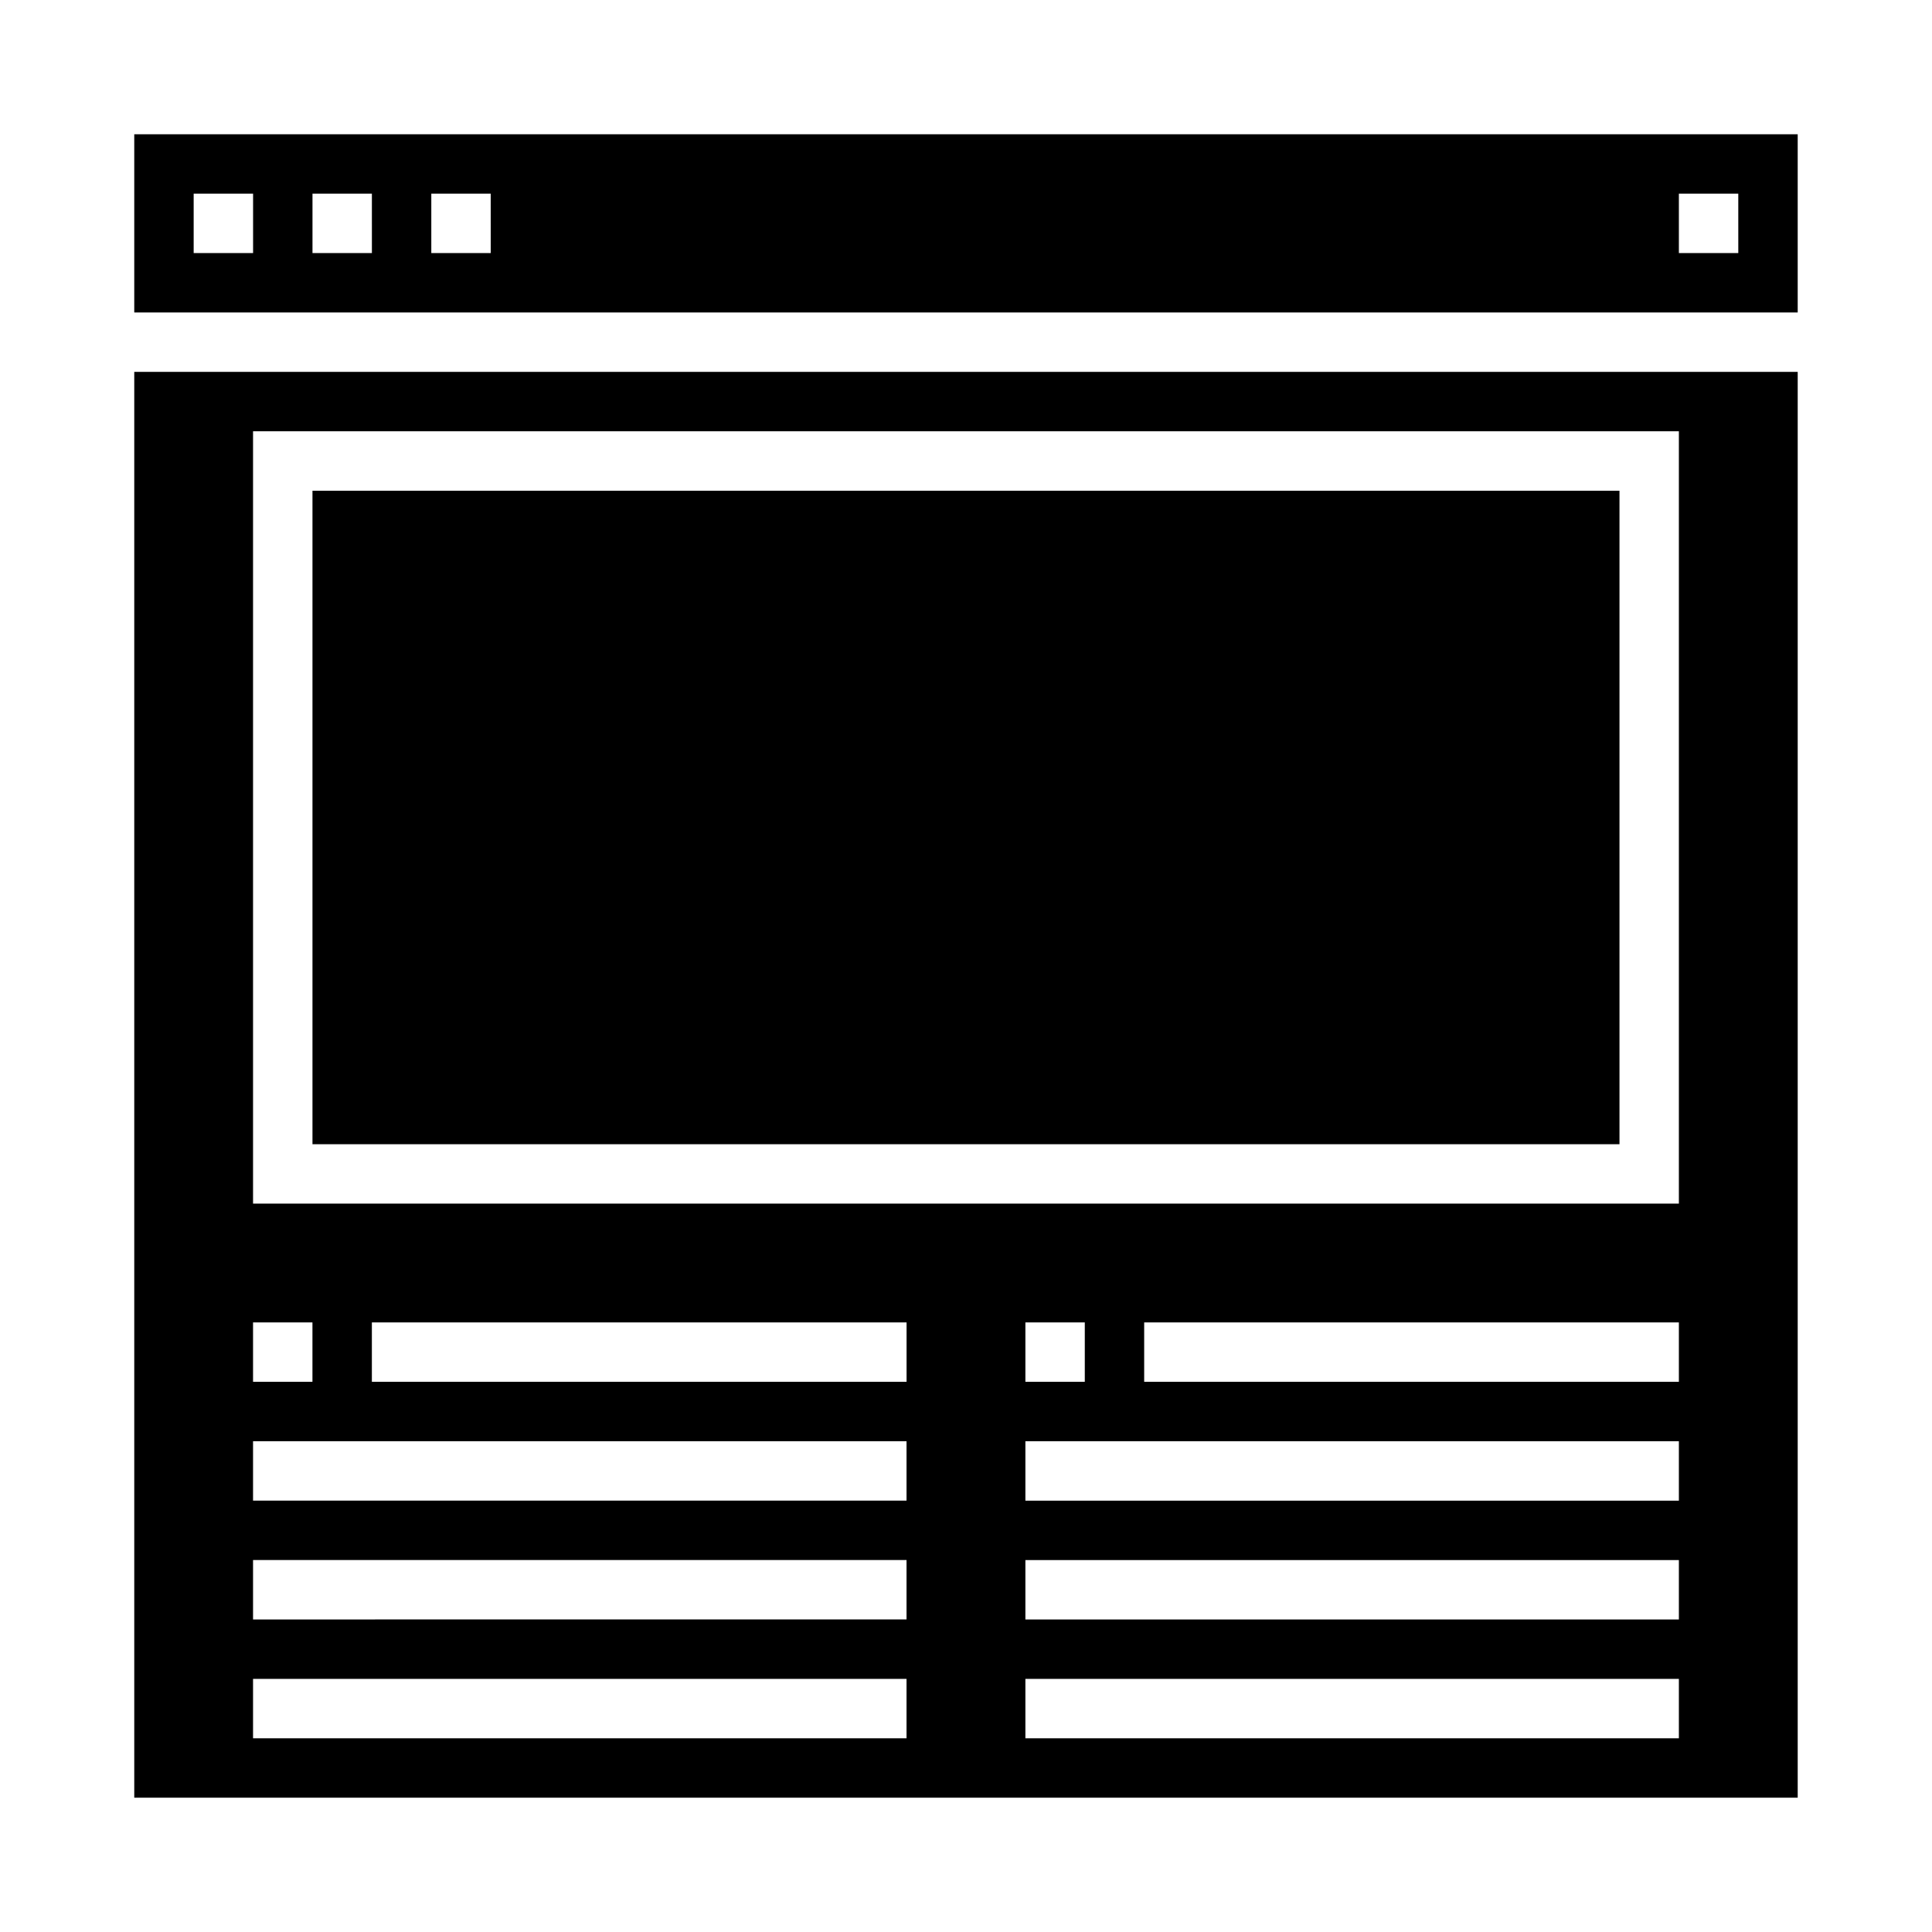 <?xml version="1.0" encoding="UTF-8"?>
<!-- Uploaded to: SVG Repo, www.svgrepo.com, Generator: SVG Repo Mixer Tools -->
<svg fill="#000000" width="800px" height="800px" version="1.1" viewBox="144 144 512 512" xmlns="http://www.w3.org/2000/svg">
 <g>
  <path d="m620.41 179.58h-440.83v47.23h440.83zm-409.34 31.488h-15.746v-15.746h15.746zm31.488 0h-15.746v-15.746h15.742zm31.488 0h-15.746v-15.746h15.742zm330.62 0h-15.746v-15.746h15.742z"/>
  <path d="m179.58 620.41h440.83v-377.86h-440.83zm204.67-110.21h-141.7v-15.746h141.7zm204.67 94.465h-173.18v-15.746h173.18zm0-31.488h-173.18v-15.746h173.18zm0-31.488h-173.18v-15.746h173.18zm-173.18-31.488v-15.746h15.742v15.742zm173.18 0h-141.7v-15.746h141.7zm-377.86-251.91h377.86v204.68h-377.86zm0 236.16h15.742v15.742l-15.742 0.004zm0 31.488h173.18v15.742l-173.18 0.004zm0 31.488h173.18v15.742l-173.18 0.004zm0 31.488h173.18v15.742l-173.18 0.004z"/>
  <path d="m226.81 274.05h346.37v173.18h-346.37z"/>
 </g>
</svg>